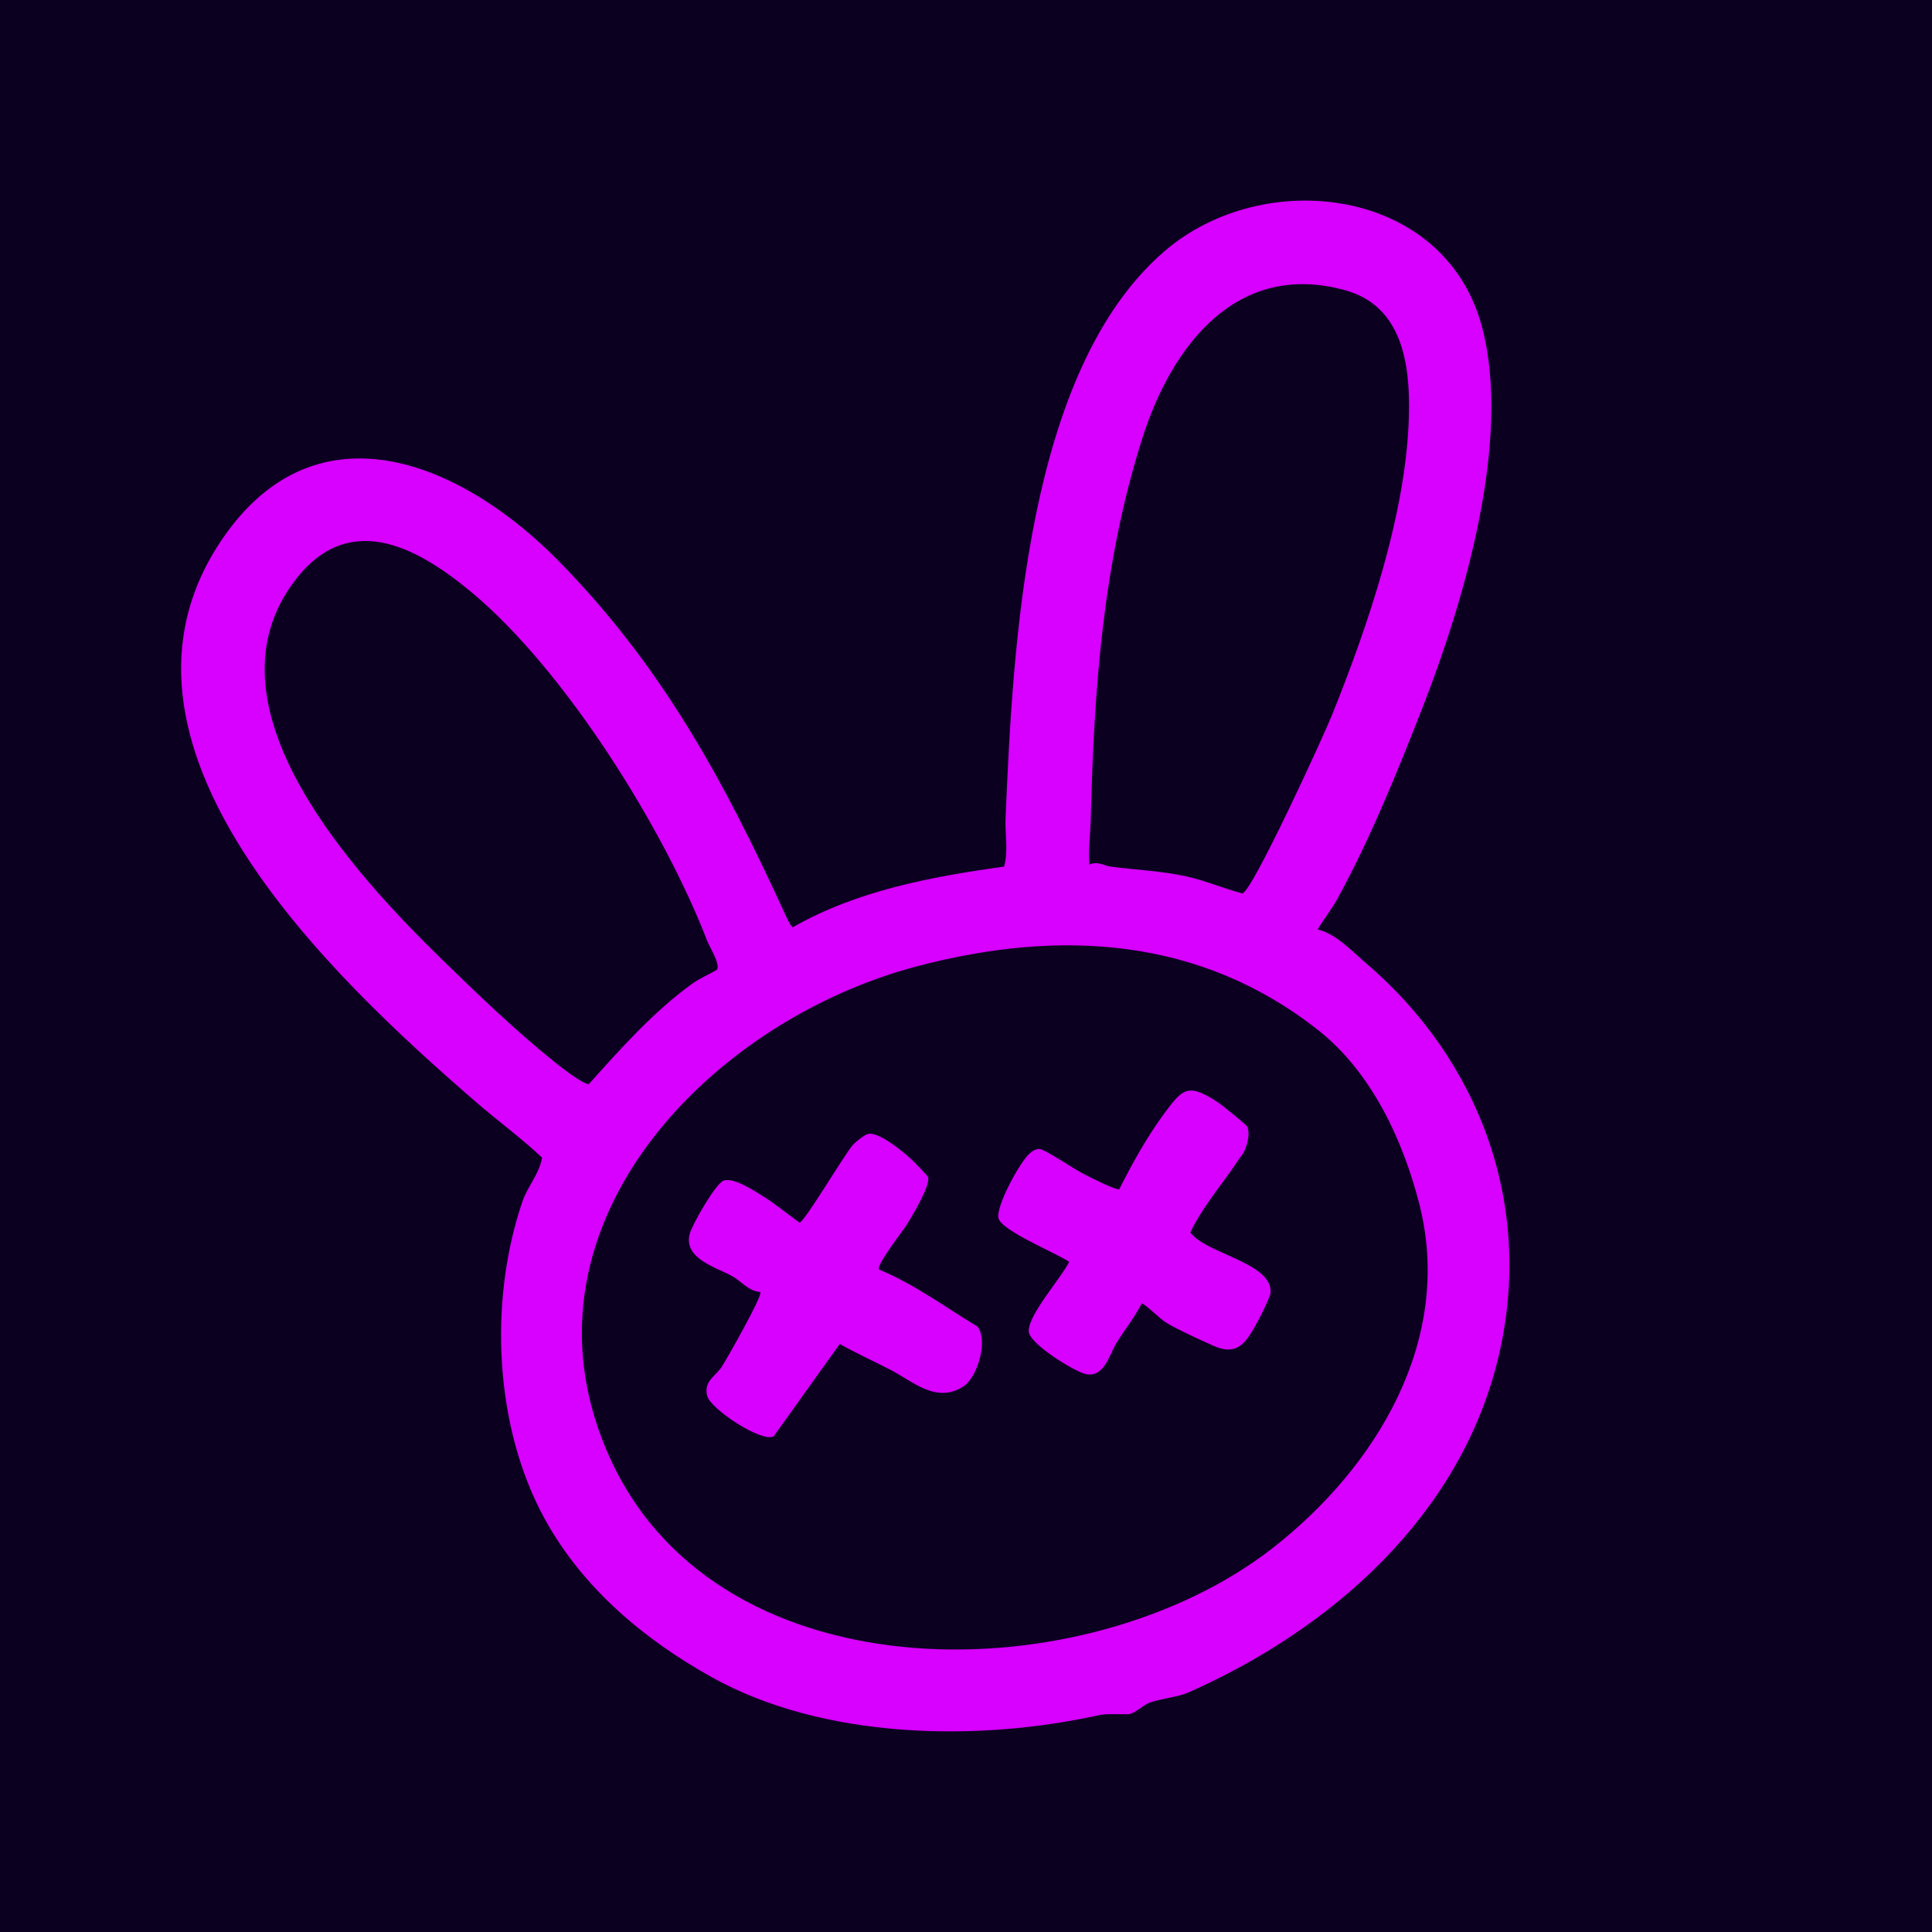 <svg width="32" height="32" viewBox="0 0 32 32" fill="none" xmlns="http://www.w3.org/2000/svg">
<rect width="32" height="32" fill="#0C0021"/>
<path d="M21.824 15.395C22.128 15.466 22.385 15.749 22.622 15.951C24.518 17.568 25.414 19.987 24.817 22.483C24.192 25.096 22.071 26.974 19.686 28.031C19.499 28.113 19.224 28.133 19.043 28.2C18.943 28.236 18.814 28.365 18.71 28.39C18.663 28.401 18.345 28.377 18.212 28.406C16.186 28.856 13.635 28.808 11.79 27.78C10.655 27.148 9.651 26.297 9.028 25.168C8.19 23.649 8.091 21.566 8.647 19.918C8.742 19.636 8.926 19.462 8.979 19.174C8.629 18.845 8.24 18.562 7.878 18.248C5.509 16.195 1.336 12.306 3.703 8.897C5.276 6.632 7.674 7.683 9.258 9.297C10.966 11.038 11.99 12.929 12.995 15.124C13.017 15.172 13.096 15.35 13.132 15.358C14.195 14.751 15.429 14.52 16.631 14.354C16.705 14.089 16.644 13.816 16.655 13.56C16.776 10.73 16.991 6.143 19.284 4.164C20.934 2.739 23.94 3.102 24.549 5.424C25.038 7.287 24.253 9.944 23.566 11.707C23.151 12.769 22.701 13.883 22.151 14.888C22.059 15.056 21.922 15.227 21.824 15.395L21.824 15.395ZM18.043 14.32C18.189 14.259 18.273 14.337 18.399 14.354C18.813 14.409 19.237 14.425 19.646 14.515C19.964 14.585 20.264 14.717 20.578 14.798C20.747 14.758 21.916 12.203 22.054 11.863C22.657 10.37 23.294 8.501 23.336 6.889C23.359 6.024 23.225 5.067 22.277 4.806C20.483 4.313 19.408 5.729 18.923 7.25C18.266 9.311 18.119 11.429 18.066 13.567C18.06 13.816 18.023 14.069 18.043 14.32ZM7.825 9.822C6.871 9.023 5.724 8.428 4.829 9.69C3.353 11.772 5.901 14.506 7.317 15.889C7.892 16.451 8.544 17.075 9.175 17.582C9.267 17.657 9.665 17.969 9.754 17.956C10.264 17.385 10.835 16.745 11.469 16.291C11.586 16.206 11.747 16.138 11.873 16.064C11.939 15.974 11.752 15.685 11.715 15.588C10.996 13.721 9.361 11.107 7.825 9.822H7.825ZM21.849 17.075C19.887 15.517 17.552 15.381 15.187 16.005C11.698 16.924 8.366 20.402 10.12 24.187C11.956 28.149 18.02 28.028 21.08 25.64C22.797 24.301 24.077 22.194 23.511 19.953C23.241 18.887 22.716 17.764 21.849 17.075Z" fill="#D800FF"/>
<path d="M15.166 19.272C15.195 19.302 15.371 19.483 15.374 19.498C15.404 19.646 15.124 20.112 15.033 20.262C14.963 20.378 14.509 20.953 14.559 21.027C15.143 21.269 15.652 21.648 16.19 21.973C16.373 22.207 16.187 22.816 15.956 22.964C15.502 23.255 15.119 22.877 14.739 22.683C14.463 22.541 14.179 22.413 13.909 22.26L12.814 23.79C12.626 23.901 11.761 23.338 11.711 23.114C11.656 22.87 11.851 22.799 11.957 22.634C12.043 22.5 12.636 21.456 12.594 21.4C12.399 21.386 12.283 21.225 12.131 21.139C11.876 20.994 11.314 20.851 11.424 20.435C11.463 20.287 11.856 19.593 11.99 19.553C12.165 19.501 12.504 19.731 12.662 19.829C12.849 19.945 13.057 20.121 13.242 20.25C13.321 20.251 13.993 19.106 14.134 18.955C14.18 18.907 14.315 18.799 14.372 18.783C14.559 18.731 15.03 19.129 15.166 19.272H15.166Z" fill="#D800FF"/>
<path d="M20.547 19.16C20.283 19.57 19.936 19.952 19.715 20.412C19.971 20.769 21.082 20.914 21.044 21.413C21.039 21.478 20.881 21.799 20.837 21.877C20.651 22.214 20.515 22.476 20.098 22.29C19.894 22.199 19.506 22.023 19.326 21.913C19.195 21.832 19.053 21.67 18.913 21.585C18.794 21.816 18.632 22.02 18.494 22.24C18.373 22.433 18.289 22.839 17.967 22.754C17.776 22.703 17.045 22.255 17.039 22.05C17.03 21.775 17.579 21.166 17.709 20.9C17.499 20.756 16.59 20.386 16.538 20.178C16.49 19.985 16.899 19.232 17.059 19.101C17.11 19.059 17.163 19.021 17.235 19.035C17.329 19.053 17.798 19.368 17.943 19.442C18.044 19.494 18.47 19.712 18.538 19.698C18.756 19.266 18.999 18.828 19.287 18.438C19.595 18.022 19.68 17.939 20.168 18.255C20.223 18.291 20.642 18.628 20.656 18.657C20.719 18.783 20.644 19.054 20.548 19.16L20.547 19.16Z" fill="#D800FF"/>
</svg>
